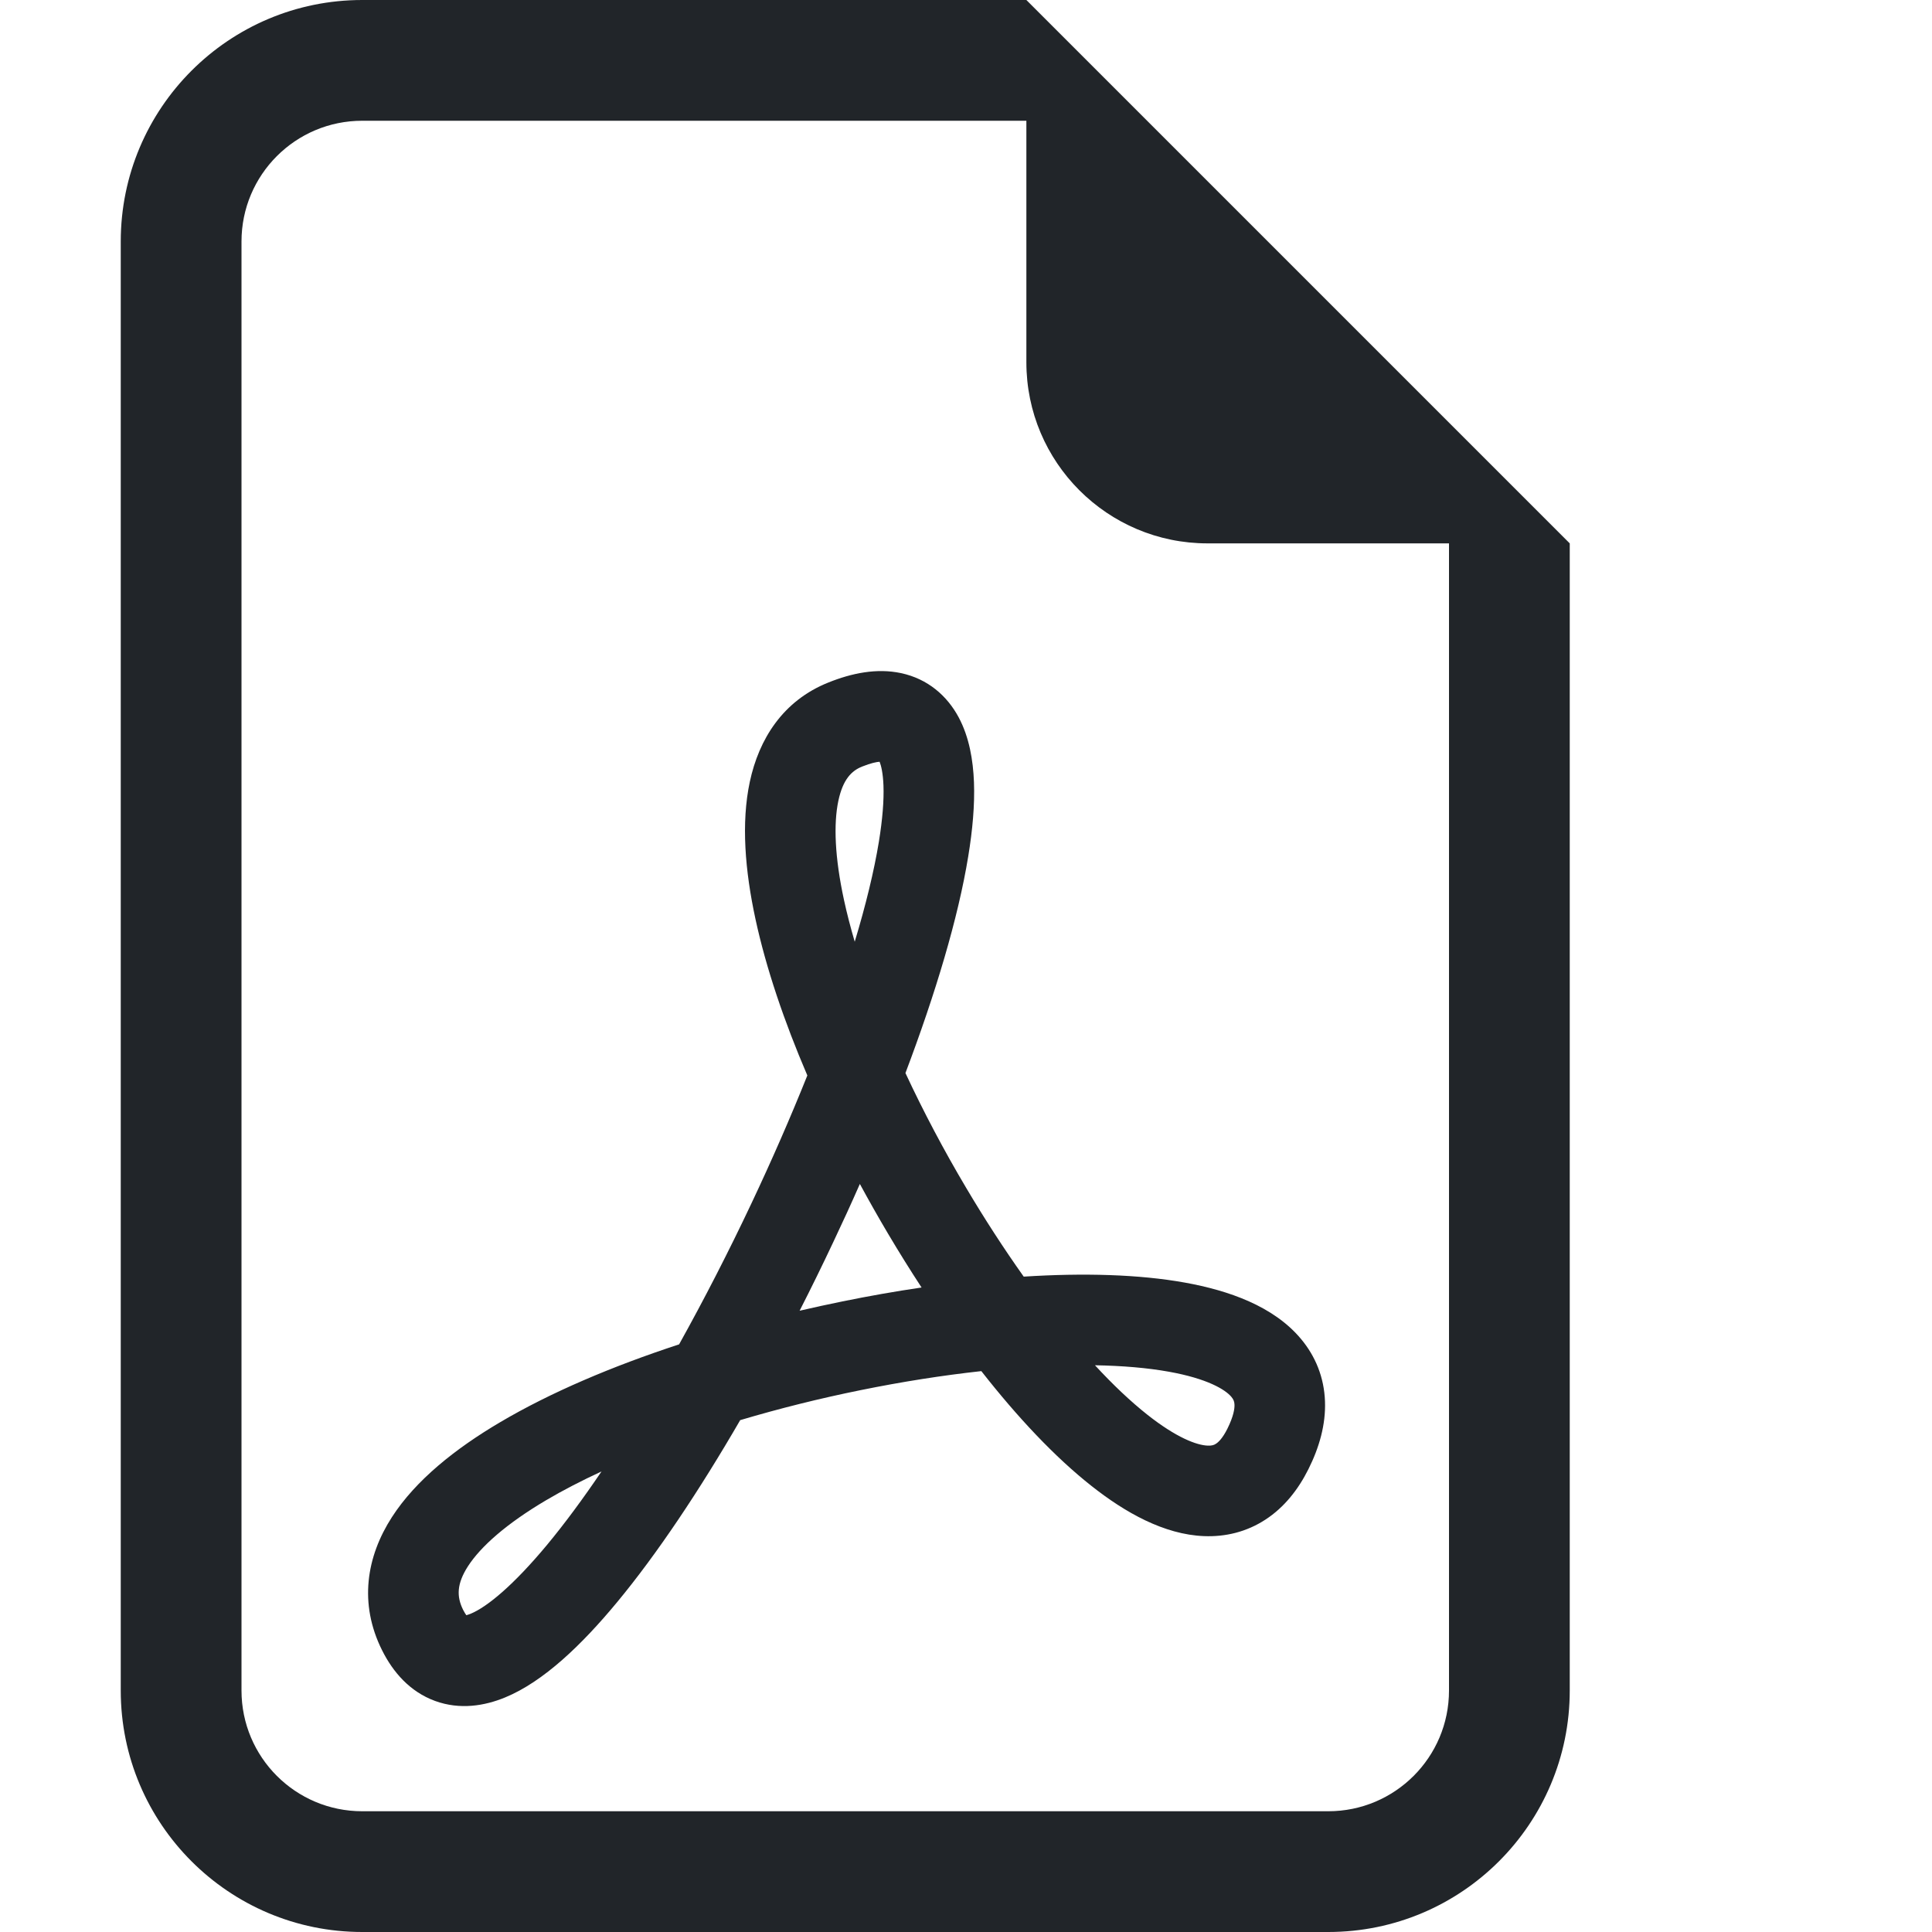 <svg xmlns="http://www.w3.org/2000/svg" width="32" height="32" viewBox="0 0 32 32" fill="none"><path d="M26 28V9L17 0H6C3.791 0 2 1.791 2 4V28C2 30.209 3.791 32 6 32H22C24.209 32 26 30.209 26 28ZM17 6C17 7.657 18.343 9 20 9H24V28C24 29.105 23.105 30 22 30H6C4.895 30 4 29.105 4 28V4C4 2.895 4.895 2 6 2H17V6Z" fill="#212529"></path><path d="M7.206 28.173C6.79 28.021 6.51 27.697 6.329 27.335C5.94 26.558 6.07 25.782 6.491 25.129C6.886 24.516 7.542 23.994 8.283 23.557C9.117 23.064 10.145 22.628 11.248 22.267C11.662 21.523 12.068 20.733 12.447 19.93C12.784 19.217 13.095 18.504 13.372 17.813C12.988 16.918 12.688 16.033 12.513 15.223C12.34 14.422 12.274 13.63 12.419 12.95C12.57 12.242 12.967 11.605 13.722 11.304C14.105 11.15 14.52 11.063 14.924 11.149C15.367 11.244 15.686 11.523 15.878 11.88C16.054 12.209 16.118 12.591 16.132 12.957C16.146 13.331 16.109 13.747 16.037 14.184C15.871 15.203 15.496 16.453 14.997 17.773C15.293 18.408 15.633 19.052 16.003 19.675C16.309 20.192 16.631 20.687 16.956 21.145C17.946 21.082 18.866 21.107 19.626 21.244C20.354 21.375 21.094 21.635 21.546 22.174C21.788 22.462 21.932 22.814 21.946 23.211C21.96 23.594 21.852 23.974 21.671 24.335C21.502 24.673 21.271 24.966 20.962 25.168C20.646 25.375 20.294 25.457 19.943 25.443C19.28 25.417 18.635 25.052 18.076 24.61C17.474 24.135 16.853 23.475 16.254 22.71C15.613 22.78 14.939 22.886 14.255 23.025C13.578 23.162 12.905 23.33 12.26 23.522C11.584 24.688 10.883 25.739 10.218 26.541C9.637 27.242 9.003 27.853 8.366 28.115C8.029 28.254 7.62 28.324 7.206 28.173ZM9.963 24.372C9.632 24.525 9.324 24.684 9.046 24.848C8.39 25.236 7.964 25.613 7.751 25.942C7.565 26.232 7.56 26.442 7.671 26.665C7.693 26.708 7.711 26.735 7.724 26.753C7.74 26.749 7.763 26.741 7.795 26.729C8.068 26.616 8.504 26.258 9.064 25.584C9.354 25.234 9.656 24.825 9.963 24.372ZM13.244 21.71C13.481 21.655 13.719 21.603 13.956 21.555C14.391 21.466 14.829 21.389 15.264 21.325C15.075 21.036 14.89 20.739 14.712 20.439C14.551 20.168 14.394 19.89 14.242 19.61C14.101 19.931 13.954 20.252 13.803 20.57C13.623 20.952 13.436 21.334 13.244 21.71ZM18.136 22.613C18.435 22.937 18.728 23.214 19.005 23.433C19.486 23.813 19.821 23.937 20.003 23.944C20.074 23.947 20.111 23.933 20.14 23.913C20.177 23.89 20.248 23.827 20.329 23.665C20.433 23.456 20.45 23.329 20.447 23.265C20.445 23.215 20.432 23.18 20.396 23.137C20.293 23.014 19.995 22.834 19.361 22.72C19.005 22.656 18.592 22.621 18.136 22.613ZM14.157 15.598C14.341 14.988 14.477 14.428 14.557 13.942C14.618 13.566 14.642 13.255 14.633 13.012C14.625 12.8 14.593 12.677 14.569 12.617C14.521 12.62 14.428 12.637 14.279 12.697C14.105 12.766 13.962 12.908 13.886 13.263C13.805 13.646 13.826 14.2 13.979 14.906C14.027 15.128 14.087 15.359 14.157 15.598Z" fill="#212529"></path></svg>